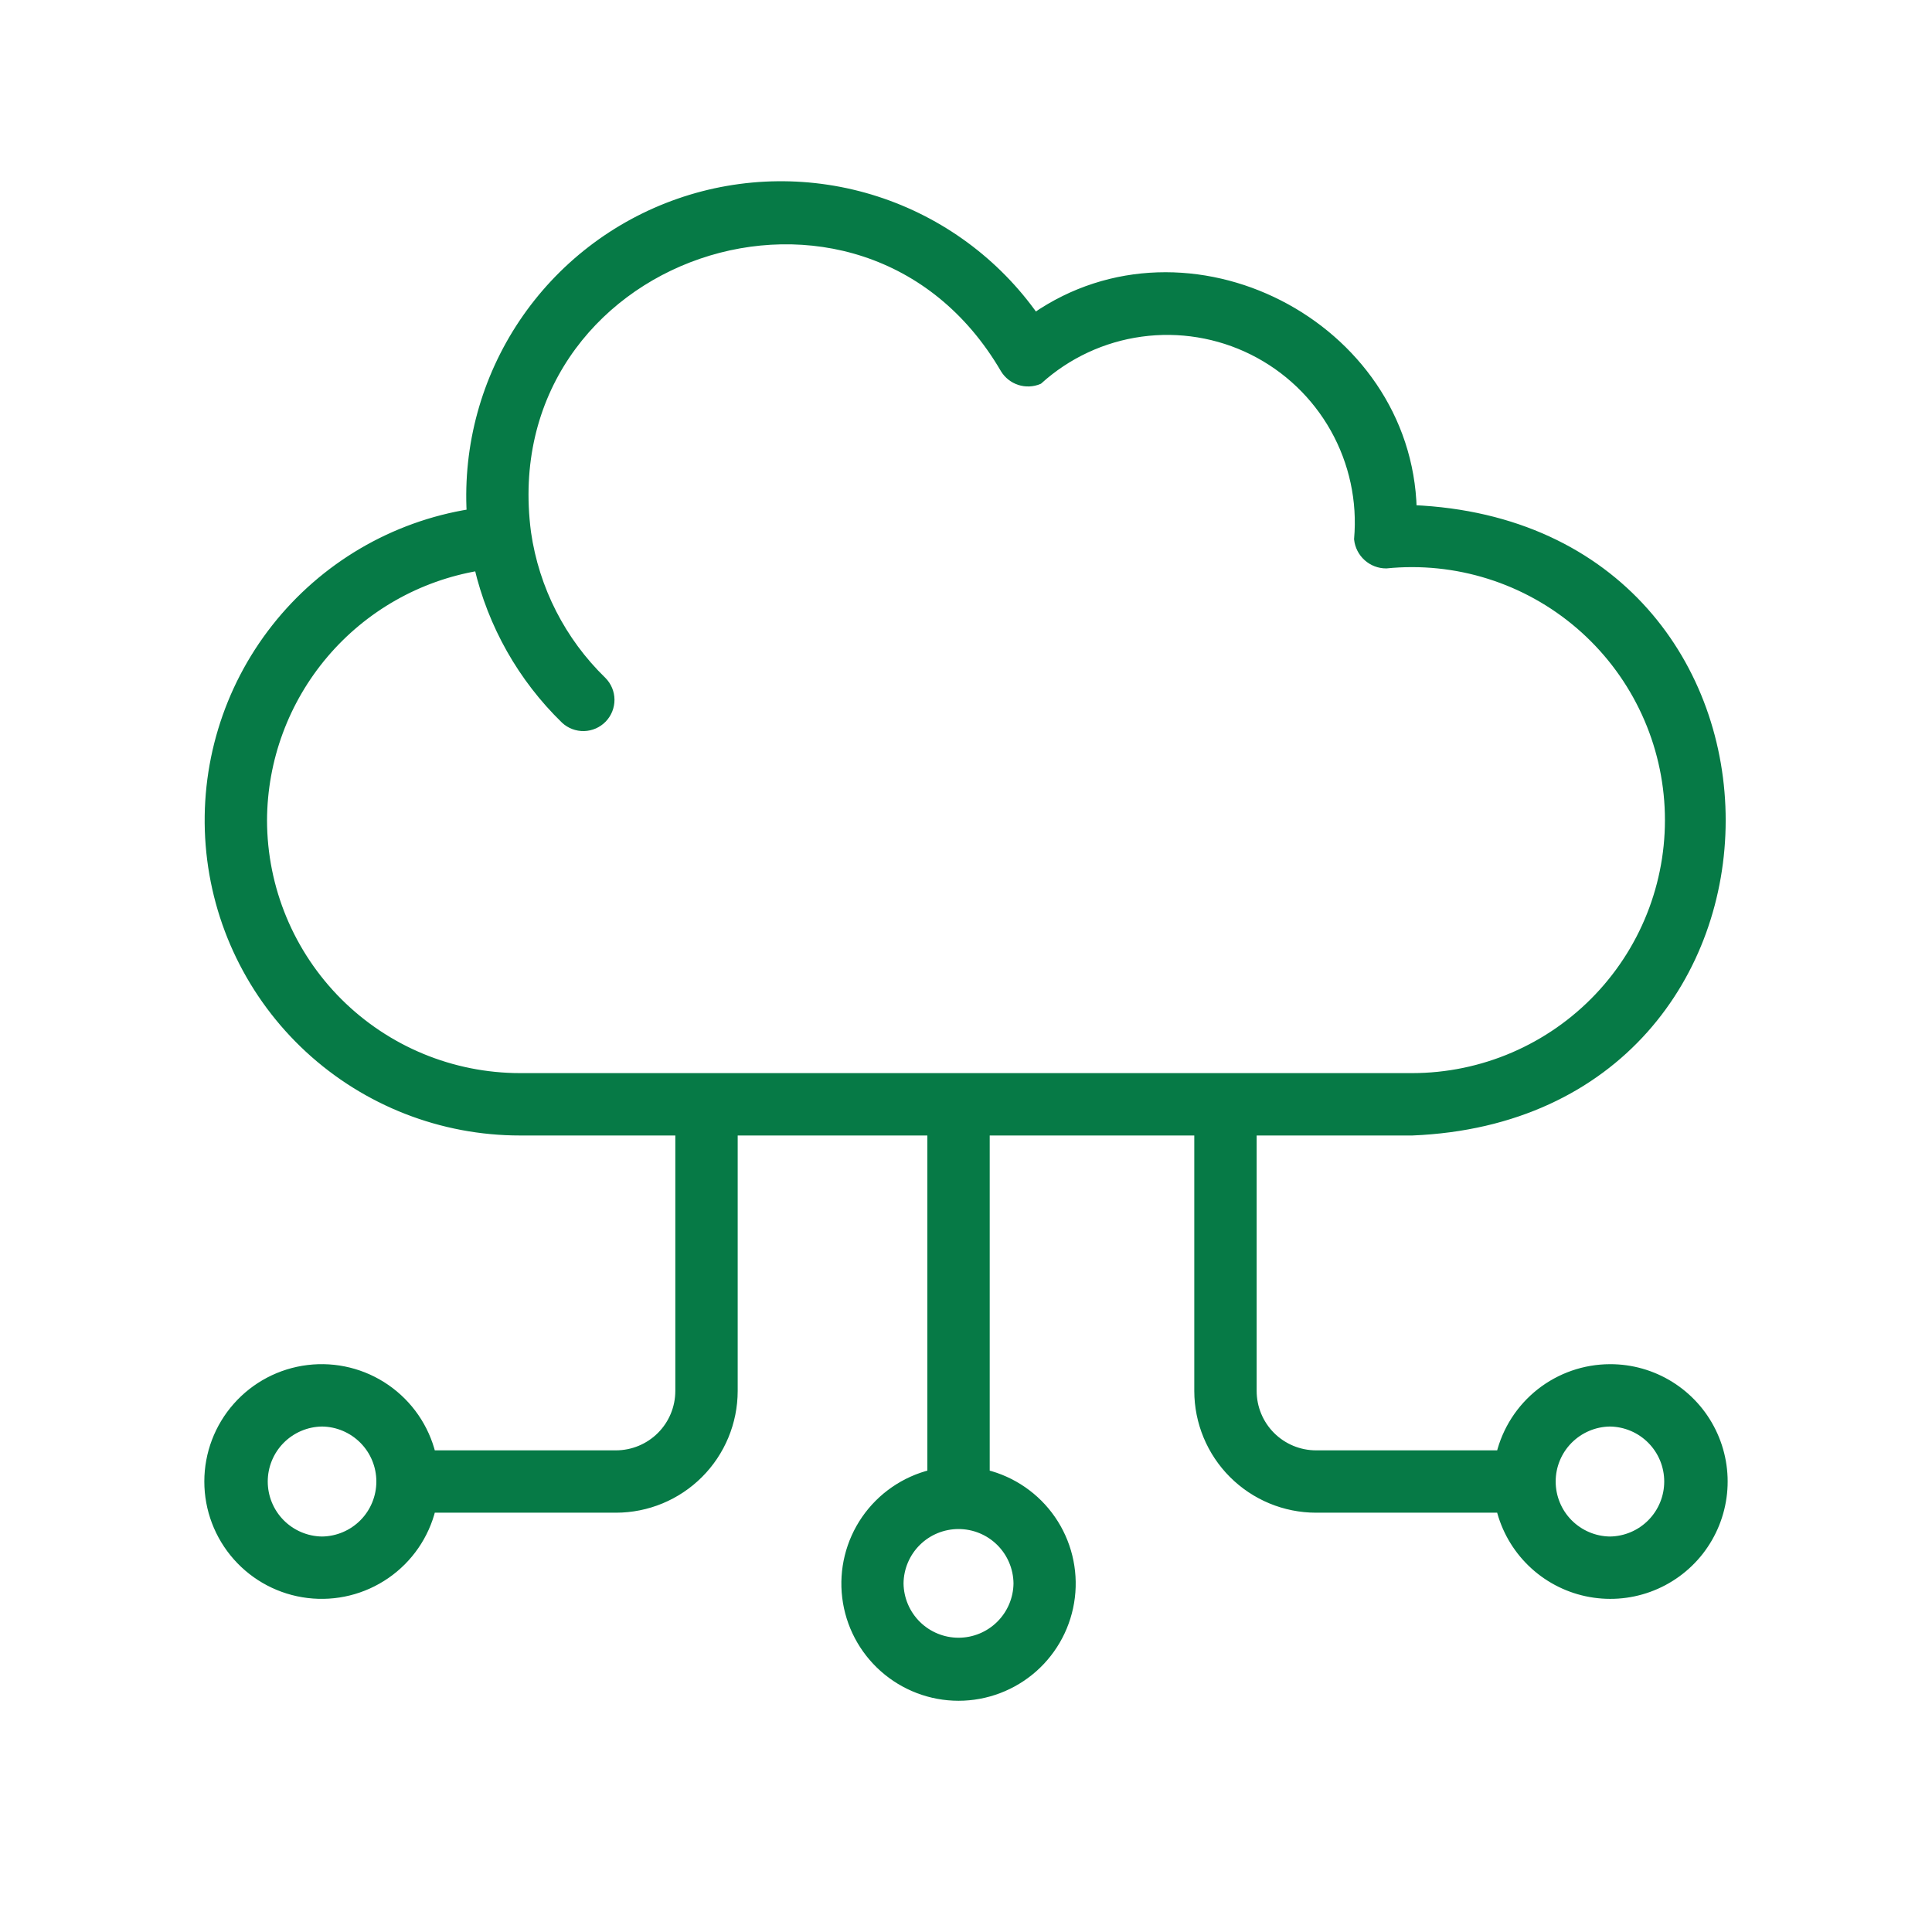 <?xml version="1.0" encoding="UTF-8"?>
<svg xmlns="http://www.w3.org/2000/svg" width="70" height="70" viewBox="0 0 70 70" fill="none">
  <path d="M58.331 49.577C57.416 49.579 56.528 49.888 55.808 50.453C55.089 51.019 54.579 51.81 54.361 52.699H47.68C47.071 52.698 46.486 52.455 46.055 52.024C45.624 51.593 45.382 51.009 45.381 50.399V40.991H51.168C66.099 40.38 66.118 19.085 51.18 18.45C51.006 11.76 43.032 7.652 37.495 11.491C36.089 9.493 34.069 8.007 31.743 7.258C29.417 6.509 26.91 6.538 24.602 7.34C22.293 8.142 20.309 9.674 18.948 11.704C17.587 13.734 16.925 16.152 17.06 18.592C14.26 19.038 11.731 20.524 9.978 22.753C8.225 24.981 7.376 27.788 7.601 30.615C7.826 33.441 9.108 36.079 11.191 38.002C13.275 39.925 16.006 40.992 18.842 40.991H24.618V50.399C24.617 51.009 24.375 51.593 23.944 52.024C23.513 52.455 22.928 52.698 22.319 52.699H15.638C15.399 51.725 14.811 50.873 13.986 50.303C13.162 49.733 12.157 49.485 11.161 49.606C10.166 49.727 9.25 50.207 8.585 50.958C7.92 51.708 7.553 52.676 7.553 53.678C7.553 54.681 7.92 55.648 8.585 56.399C9.249 57.149 10.166 57.63 11.161 57.75C12.156 57.871 13.161 57.623 13.986 57.053C14.811 56.484 15.399 55.632 15.638 54.658H22.319C23.448 54.657 24.53 54.208 25.329 53.409C26.127 52.611 26.576 51.528 26.578 50.399V40.991H33.75V53.399C32.778 53.639 31.928 54.226 31.359 55.049C30.791 55.873 30.543 56.876 30.664 57.869C30.784 58.863 31.265 59.778 32.014 60.441C32.763 61.105 33.729 61.472 34.73 61.472C35.73 61.472 36.696 61.105 37.446 60.442C38.194 59.778 38.675 58.863 38.795 57.87C38.916 56.876 38.669 55.873 38.1 55.049C37.532 54.226 36.681 53.639 35.709 53.399L35.709 40.991H43.421V50.399C43.423 51.528 43.872 52.611 44.67 53.409C45.469 54.208 46.551 54.657 47.68 54.658H54.361C54.545 55.406 54.935 56.086 55.488 56.622C56.04 57.158 56.732 57.528 57.485 57.689C58.238 57.85 59.02 57.797 59.744 57.534C60.468 57.271 61.103 56.81 61.577 56.204C62.05 55.597 62.344 54.87 62.424 54.104C62.504 53.339 62.367 52.566 62.028 51.874C61.69 51.183 61.163 50.601 60.51 50.195C59.856 49.788 59.101 49.574 58.331 49.577ZM11.668 55.821C11.104 55.814 10.566 55.585 10.169 55.184C9.773 54.783 9.551 54.242 9.551 53.678C9.551 53.115 9.773 52.574 10.169 52.173C10.566 51.772 11.104 51.543 11.668 51.536C12.232 51.542 12.77 51.771 13.167 52.172C13.564 52.573 13.786 53.114 13.786 53.678C13.786 54.242 13.564 54.784 13.167 55.185C12.77 55.586 12.232 55.814 11.668 55.821ZM36.871 57.37C36.865 57.934 36.636 58.472 36.235 58.869C35.834 59.265 35.293 59.488 34.729 59.488C34.165 59.488 33.624 59.265 33.223 58.869C32.822 58.472 32.594 57.934 32.587 57.37C32.593 56.805 32.821 56.266 33.222 55.869C33.623 55.472 34.165 55.25 34.729 55.25C35.294 55.25 35.835 55.472 36.236 55.869C36.637 56.266 36.865 56.805 36.871 57.37ZM9.525 29.725C9.532 27.518 10.32 25.385 11.748 23.702C13.176 22.019 15.154 20.895 17.33 20.53C17.823 22.64 18.911 24.564 20.465 26.074C20.652 26.25 20.901 26.344 21.158 26.338C21.414 26.332 21.658 26.225 21.837 26.041C22.016 25.856 22.115 25.609 22.114 25.352C22.112 25.096 22.01 24.85 21.829 24.668C20.349 23.231 19.386 21.344 19.091 19.303C17.761 9.175 31.247 4.553 36.396 13.374C36.52 13.578 36.714 13.73 36.941 13.804C37.168 13.877 37.414 13.867 37.634 13.775C38.67 12.84 39.963 12.238 41.346 12.049C42.728 11.859 44.136 12.09 45.385 12.711C46.634 13.333 47.667 14.316 48.35 15.534C49.032 16.751 49.333 18.145 49.211 19.535C49.238 19.785 49.356 20.016 49.543 20.184C49.73 20.352 49.972 20.445 50.223 20.445C51.479 20.318 52.748 20.448 53.952 20.827C55.157 21.206 56.271 21.825 57.229 22.648C58.186 23.471 58.967 24.479 59.522 25.613C60.078 26.746 60.398 27.981 60.462 29.242C60.526 30.503 60.333 31.763 59.895 32.947C59.457 34.131 58.783 35.214 57.914 36.129C57.045 37.045 55.998 37.774 54.839 38.273C53.679 38.772 52.43 39.03 51.168 39.031H18.842C16.373 39.03 14.006 38.049 12.259 36.305C10.513 34.56 9.529 32.194 9.525 29.725ZM58.331 55.821C57.768 55.814 57.23 55.585 56.833 55.184C56.437 54.783 56.215 54.242 56.215 53.678C56.215 53.115 56.437 52.574 56.833 52.173C57.23 51.772 57.768 51.543 58.332 51.536C58.895 51.543 59.434 51.772 59.83 52.173C60.226 52.574 60.448 53.115 60.448 53.678C60.448 54.242 60.226 54.783 59.83 55.184C59.434 55.585 58.895 55.814 58.331 55.821Z" fill="#067A46" stroke="#067A46" stroke-width="0.3"></path>
</svg>
